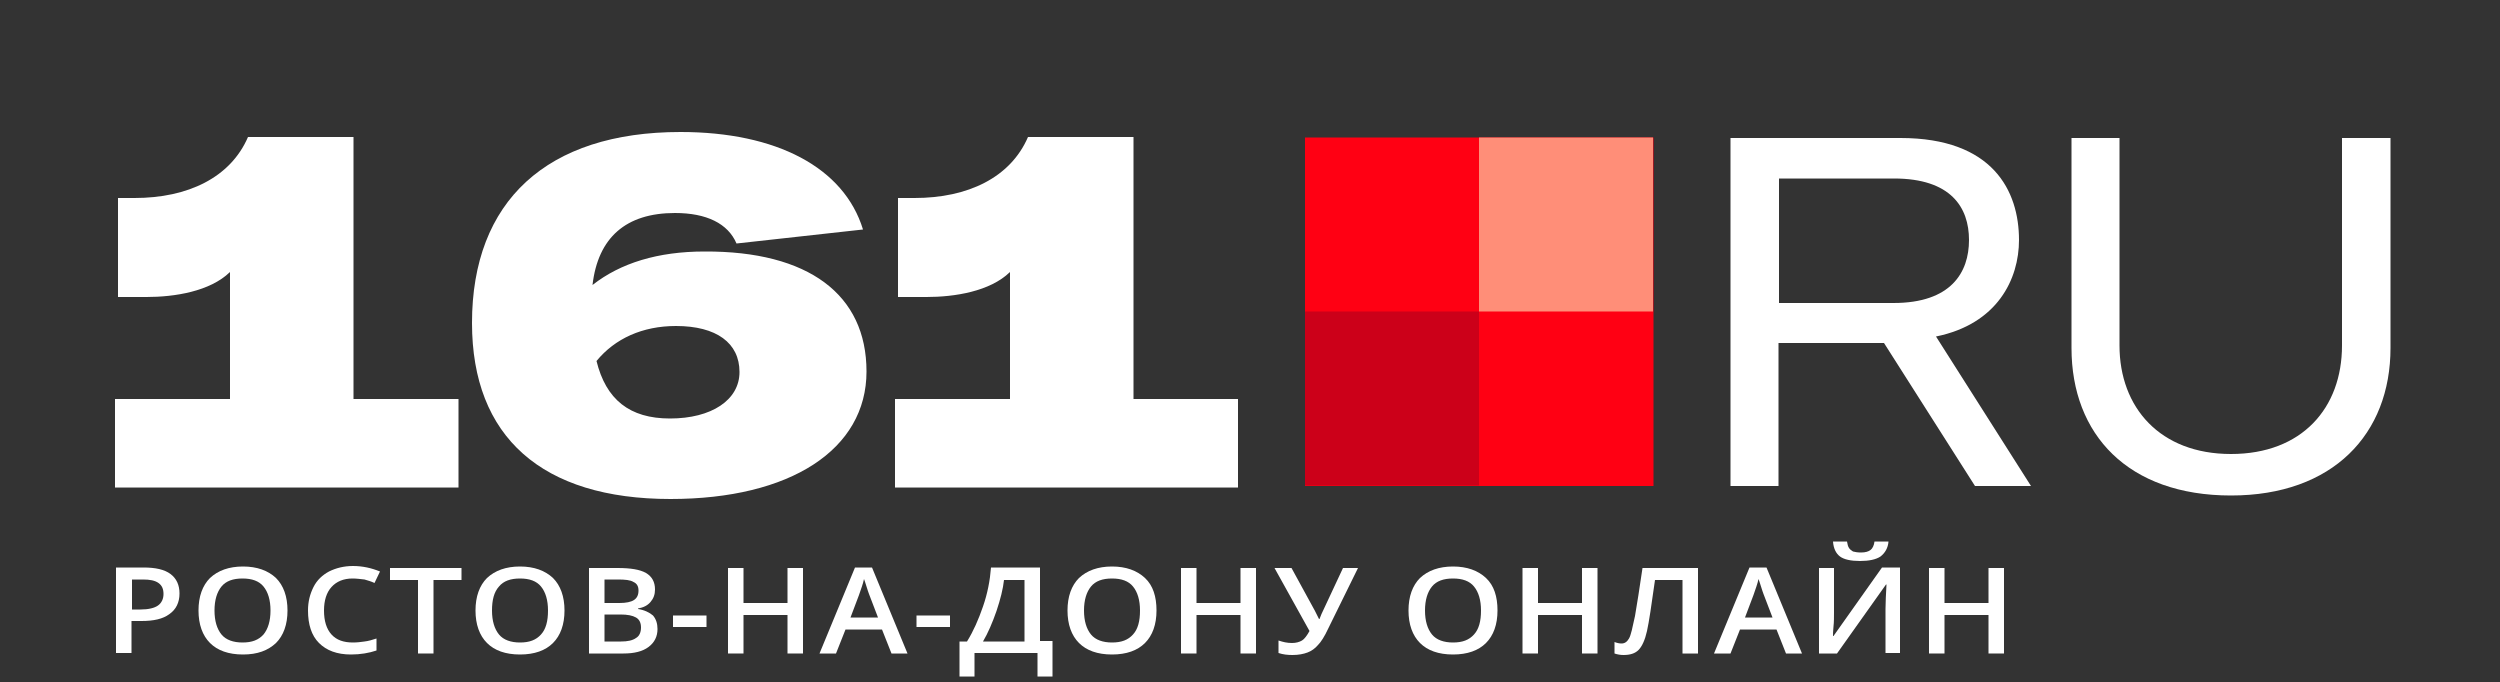 <?xml version="1.0" encoding="UTF-8"?> <!-- Generator: Adobe Illustrator 22.1.0, SVG Export Plug-In . SVG Version: 6.00 Build 0) --> <svg xmlns="http://www.w3.org/2000/svg" xmlns:xlink="http://www.w3.org/1999/xlink" id="Layer_1" x="0px" y="0px" viewBox="0 0 500 136.5" style="enable-background:new 0 0 500 136.5;" xml:space="preserve"><rect x="0" y="0" width="500" height="136.5" fill="#333333" stroke="none"/> <style type="text/css"> .st0{fill:#FFFFFF;} .st1{fill:#FF0013;} .st2{fill:#FF8E78;} .st3{fill:#CC0019;} </style> <g> <g> <path class="st0" d="M91.7,79.8v17.7H23V79.8h23V54.4c-4,3.9-11.1,5-16.7,5h-5.7V39.6h3.3c10.7,0,19.2-4.1,22.7-12.2h21.1v52.4 H91.7z"></path> <path class="st0" d="M173.3,74.3c0,15.6-15.2,25.5-39.2,25.5c-25.7,0-39.7-12.4-39.7-35.2c0-24.4,15-38.2,41.7-38.2 c19.2,0,32.7,7.1,36.5,19.5l-25.3,2.8c-1.7-4-6-6.1-12.3-6.1c-9.8,0-15.4,4.9-16.5,14.4c5.6-4.4,13.1-6.7,22.4-6.7 C161.7,50.2,173.3,58.9,173.3,74.3z M147.9,74.4c0-5.8-4.6-9.2-12.7-9.2c-6.7,0-12.2,2.5-15.9,7c1.9,7.7,6.6,11.5,14.7,11.5 C142.3,83.7,147.9,80,147.9,74.4z"></path> <path class="st0" d="M247.6,79.8v17.7H179V79.8h23V54.4c-4,3.9-11.1,5-16.7,5h-5.7V39.6h3.3c10.7,0,19.2-4.1,22.7-12.2h21.1v52.4 H247.6z"></path> </g> </g> <g> <g> <path class="st0" d="M376.8,68.6h-21.1v28.6h-9.6V27.6h34c18.5,0,23.7,10.6,23.7,20.4c0,7.8-4.3,16.8-16.6,19.3l19,29.9h-11.2 L376.8,68.6z M355.8,60.6h22.9c11.5,0,15.1-6.1,15.1-12.6s-3.6-12.3-15-12.3h-23V60.6z"></path> <path class="st0" d="M423.9,27.6v41.5c0,12.4,8.1,21.7,22.3,21.7c14.2,0,22.2-9.2,22.2-21.7V27.6h9.7v42 c0,17.2-11.5,29.5-31.9,29.5c-20.6,0-31.9-12.2-31.9-29.5v-42H423.9z"></path> </g> </g> <g> <g> <path class="st0" d="M35.9,118.7c0,1.8-0.7,3.2-2,4.1c-1.3,1-3.2,1.4-5.6,1.4h-2v6.4h-3.1v-17.1h5.5c2.4,0,4.2,0.4,5.4,1.3 C35.3,115.7,35.9,117,35.9,118.7z M26.4,121.9h1.7c1.6,0,2.8-0.3,3.5-0.8c0.7-0.5,1.1-1.3,1.1-2.3c0-1-0.3-1.7-1-2.2 c-0.7-0.5-1.7-0.7-3.1-0.7h-2.2V121.9z"></path> <path class="st0" d="M57.5,122.1c0,2.8-0.8,5-2.3,6.5c-1.6,1.5-3.7,2.3-6.6,2.3c-2.9,0-5.1-0.8-6.6-2.3s-2.3-3.7-2.3-6.5 c0-2.8,0.8-5,2.3-6.5c1.6-1.5,3.8-2.3,6.6-2.3c2.8,0,5,0.8,6.6,2.3C56.7,117.1,57.5,119.3,57.5,122.1z M42.9,122.1 c0,2.1,0.5,3.7,1.4,4.8s2.4,1.6,4.2,1.6c1.9,0,3.2-0.5,4.2-1.6c0.9-1.1,1.4-2.7,1.4-4.8c0-2.1-0.5-3.7-1.4-4.8 c-0.9-1.1-2.3-1.6-4.2-1.6c-1.9,0-3.3,0.5-4.2,1.6C43.4,118.4,42.9,120,42.9,122.1z"></path> <path class="st0" d="M70.5,115.7c-1.8,0-3.2,0.6-4.2,1.7c-1,1.1-1.5,2.7-1.5,4.7c0,2.1,0.5,3.7,1.5,4.8s2.4,1.6,4.3,1.6 c0.8,0,1.6-0.1,2.3-0.2c0.8-0.1,1.5-0.3,2.4-0.6v2.4c-1.5,0.5-3.2,0.8-5.1,0.8c-2.8,0-4.9-0.8-6.4-2.3c-1.5-1.5-2.2-3.7-2.2-6.5 c0-1.8,0.4-3.3,1.1-4.7s1.8-2.4,3.1-3.1c1.4-0.7,3-1.1,4.8-1.1c1.9,0,3.7,0.4,5.4,1.1l-1.1,2.3c-0.6-0.3-1.3-0.5-2-0.7 C72,115.8,71.3,115.7,70.5,115.7z"></path> <path class="st0" d="M86.7,130.7h-3.1V116h-5.6v-2.4h14.3v2.4h-5.6V130.7z"></path> <path class="st0" d="M112.9,122.1c0,2.8-0.8,5-2.3,6.5s-3.7,2.3-6.6,2.3c-2.9,0-5.1-0.8-6.6-2.3s-2.3-3.7-2.3-6.5 c0-2.8,0.8-5,2.3-6.5c1.6-1.5,3.8-2.3,6.6-2.3c2.8,0,5,0.8,6.6,2.3C112.1,117.1,112.9,119.3,112.9,122.1z M98.4,122.1 c0,2.1,0.5,3.7,1.4,4.8s2.4,1.6,4.2,1.6c1.9,0,3.2-0.5,4.2-1.6s1.4-2.7,1.4-4.8c0-2.1-0.5-3.7-1.4-4.8c-0.9-1.1-2.3-1.6-4.2-1.6 c-1.9,0-3.3,0.5-4.2,1.6C98.8,118.4,98.4,120,98.4,122.1z"></path> <path class="st0" d="M117.8,113.6h5.7c2.6,0,4.5,0.3,5.7,1c1.2,0.7,1.8,1.8,1.8,3.3c0,1-0.3,1.8-0.9,2.5c-0.6,0.7-1.4,1.1-2.5,1.3 v0.1c1.3,0.2,2.3,0.7,3,1.3c0.6,0.7,0.9,1.6,0.9,2.7c0,1.5-0.6,2.7-1.8,3.6c-1.2,0.9-2.9,1.3-5,1.3h-6.9V113.6z M120.9,120.6h3 c1.3,0,2.3-0.2,2.9-0.6c0.6-0.4,0.9-1,0.9-1.9c0-0.8-0.3-1.4-1-1.7c-0.6-0.4-1.7-0.5-3.1-0.5h-2.7V120.6z M120.9,122.9v5.4h3.3 c1.3,0,2.3-0.2,3-0.7c0.7-0.4,1-1.2,1-2.1c0-0.9-0.3-1.6-1-2c-0.7-0.4-1.7-0.6-3.1-0.6H120.9z"></path> <path class="st0" d="M134.6,125.4v-2.3h6.7v2.3H134.6z"></path> <path class="st0" d="M160.6,130.7h-3.1V123h-8.8v7.7h-3.1v-17.1h3.1v7h8.8v-7h3.1V130.7z"></path> <path class="st0" d="M178.3,130.7l-1.9-4.8h-7.3l-1.9,4.8h-3.3l7.1-17.2h3.4l7.1,17.2H178.3z M175.6,123.5l-1.8-4.7 c-0.1-0.3-0.3-0.8-0.5-1.5c-0.2-0.7-0.4-1.2-0.5-1.5c-0.2,1-0.6,2-1,3.2l-1.7,4.5H175.6z"></path> <path class="st0" d="M183.3,125.4v-2.3h6.7v2.3H183.3z"></path> <path class="st0" d="M191.9,128.3h1.5c1.3-2.1,2.3-4.4,3.2-7c0.9-2.6,1.4-5.2,1.6-7.8h9.8v14.7h2.5v7.1h-3v-4.7h-12.6v4.7h-3 V128.3z M200.8,116c-0.2,1.8-0.7,3.8-1.5,6.2c-0.8,2.3-1.7,4.4-2.7,6.1h8.3V116H200.8z"></path> <path class="st0" d="M231.3,122.1c0,2.8-0.8,5-2.3,6.5s-3.7,2.3-6.6,2.3c-2.9,0-5.1-0.8-6.6-2.3c-1.5-1.5-2.3-3.7-2.3-6.5 c0-2.8,0.8-5,2.3-6.5c1.6-1.5,3.8-2.3,6.6-2.3c2.8,0,5,0.8,6.6,2.3C230.6,117.1,231.3,119.3,231.3,122.1z M216.8,122.1 c0,2.1,0.5,3.7,1.4,4.8c0.9,1.1,2.4,1.6,4.2,1.6c1.9,0,3.2-0.5,4.2-1.6s1.4-2.7,1.4-4.8c0-2.1-0.5-3.7-1.4-4.8 c-0.9-1.1-2.3-1.6-4.2-1.6c-1.9,0-3.3,0.5-4.2,1.6C217.3,118.4,216.8,120,216.8,122.1z"></path> <path class="st0" d="M251.2,130.7h-3.1V123h-8.8v7.7h-3.1v-17.1h3.1v7h8.8v-7h3.1V130.7z"></path> <path class="st0" d="M271.6,113.6l-6,12.2c-0.7,1.5-1.4,2.6-2,3.2c-0.6,0.7-1.3,1.2-2.1,1.5c-0.8,0.3-1.8,0.5-3,0.5 c-1,0-1.9-0.1-2.8-0.4v-2.5c0.9,0.3,1.7,0.5,2.7,0.5c0.8,0,1.5-0.2,2-0.5c0.5-0.3,1-1,1.5-1.9l-7-12.6h3.4l4.7,8.6 c0.4,0.8,0.7,1.4,0.8,1.6h0.1c0.1-0.2,0.2-0.5,0.4-1l4.3-9.2H271.6z"></path> <path class="st0" d="M299.5,122.1c0,2.8-0.8,5-2.3,6.5s-3.7,2.3-6.6,2.3c-2.9,0-5.1-0.8-6.6-2.3c-1.5-1.5-2.3-3.7-2.3-6.5 c0-2.8,0.8-5,2.3-6.5c1.6-1.5,3.8-2.3,6.6-2.3c2.8,0,5,0.8,6.6,2.3C298.8,117.1,299.5,119.3,299.5,122.1z M285,122.1 c0,2.1,0.5,3.7,1.4,4.8c0.9,1.1,2.4,1.6,4.2,1.6c1.9,0,3.2-0.5,4.2-1.6s1.4-2.7,1.4-4.8c0-2.1-0.5-3.7-1.4-4.8 c-0.9-1.1-2.3-1.6-4.2-1.6c-1.9,0-3.3,0.5-4.2,1.6C285.5,118.4,285,120,285,122.1z"></path> <path class="st0" d="M319.5,130.7h-3.1V123h-8.8v7.7h-3.1v-17.1h3.1v7h8.8v-7h3.1V130.7z"></path> <path class="st0" d="M339.6,130.7h-3.1V116H331c-0.7,5-1.2,8.4-1.6,10.2s-1,3.1-1.7,3.8c-0.7,0.7-1.7,1-3,1 c-0.6,0-1.2-0.1-1.8-0.3v-2.3c0.5,0.2,1,0.3,1.4,0.3c0.6,0,1.1-0.3,1.5-1c0.4-0.7,0.7-2.2,1.2-4.5c0.4-2.3,0.9-5.5,1.5-9.6h11.1 V130.7z"></path> <path class="st0" d="M357.2,130.7l-1.9-4.8H348l-1.9,4.8h-3.3l7.1-17.2h3.4l7.1,17.2H357.2z M354.5,123.5l-1.8-4.7 c-0.1-0.3-0.3-0.8-0.5-1.5c-0.2-0.7-0.4-1.2-0.5-1.5c-0.2,1-0.6,2-1,3.2l-1.7,4.5H354.5z"></path> <path class="st0" d="M363.9,113.6h2.9v8.9c0,0.9,0,1.9-0.1,2.8c-0.1,0.9-0.1,1.6-0.1,1.9h0.1l9.7-13.7h3.6v17.1h-2.9v-8.8 c0-1.4,0.1-3,0.2-4.9h-0.1l-9.8,13.8h-3.6V113.6z M372,112.2c-1.8,0-3.2-0.3-4-0.9s-1.3-1.6-1.4-3h2.8c0.1,0.6,0.2,1,0.4,1.3 c0.2,0.3,0.5,0.5,0.8,0.7c0.4,0.1,0.9,0.2,1.6,0.2c0.9,0,1.5-0.2,1.9-0.5s0.7-0.9,0.8-1.7h2.8c-0.1,1.3-0.7,2.3-1.6,3 C375.2,111.9,373.8,112.2,372,112.2z"></path> <path class="st0" d="M400.8,130.7h-3.1V123h-8.8v7.7h-3.1v-17.1h3.1v7h8.8v-7h3.1V130.7z"></path> </g> </g> <g> <rect x="261" y="27.5" class="st1" width="69.7" height="69.7"></rect> <rect x="295.8" y="27.5" class="st2" width="34.8" height="34.8"></rect> <rect x="261" y="62.3" class="st3" width="34.8" height="34.8"></rect> </g> </svg> 